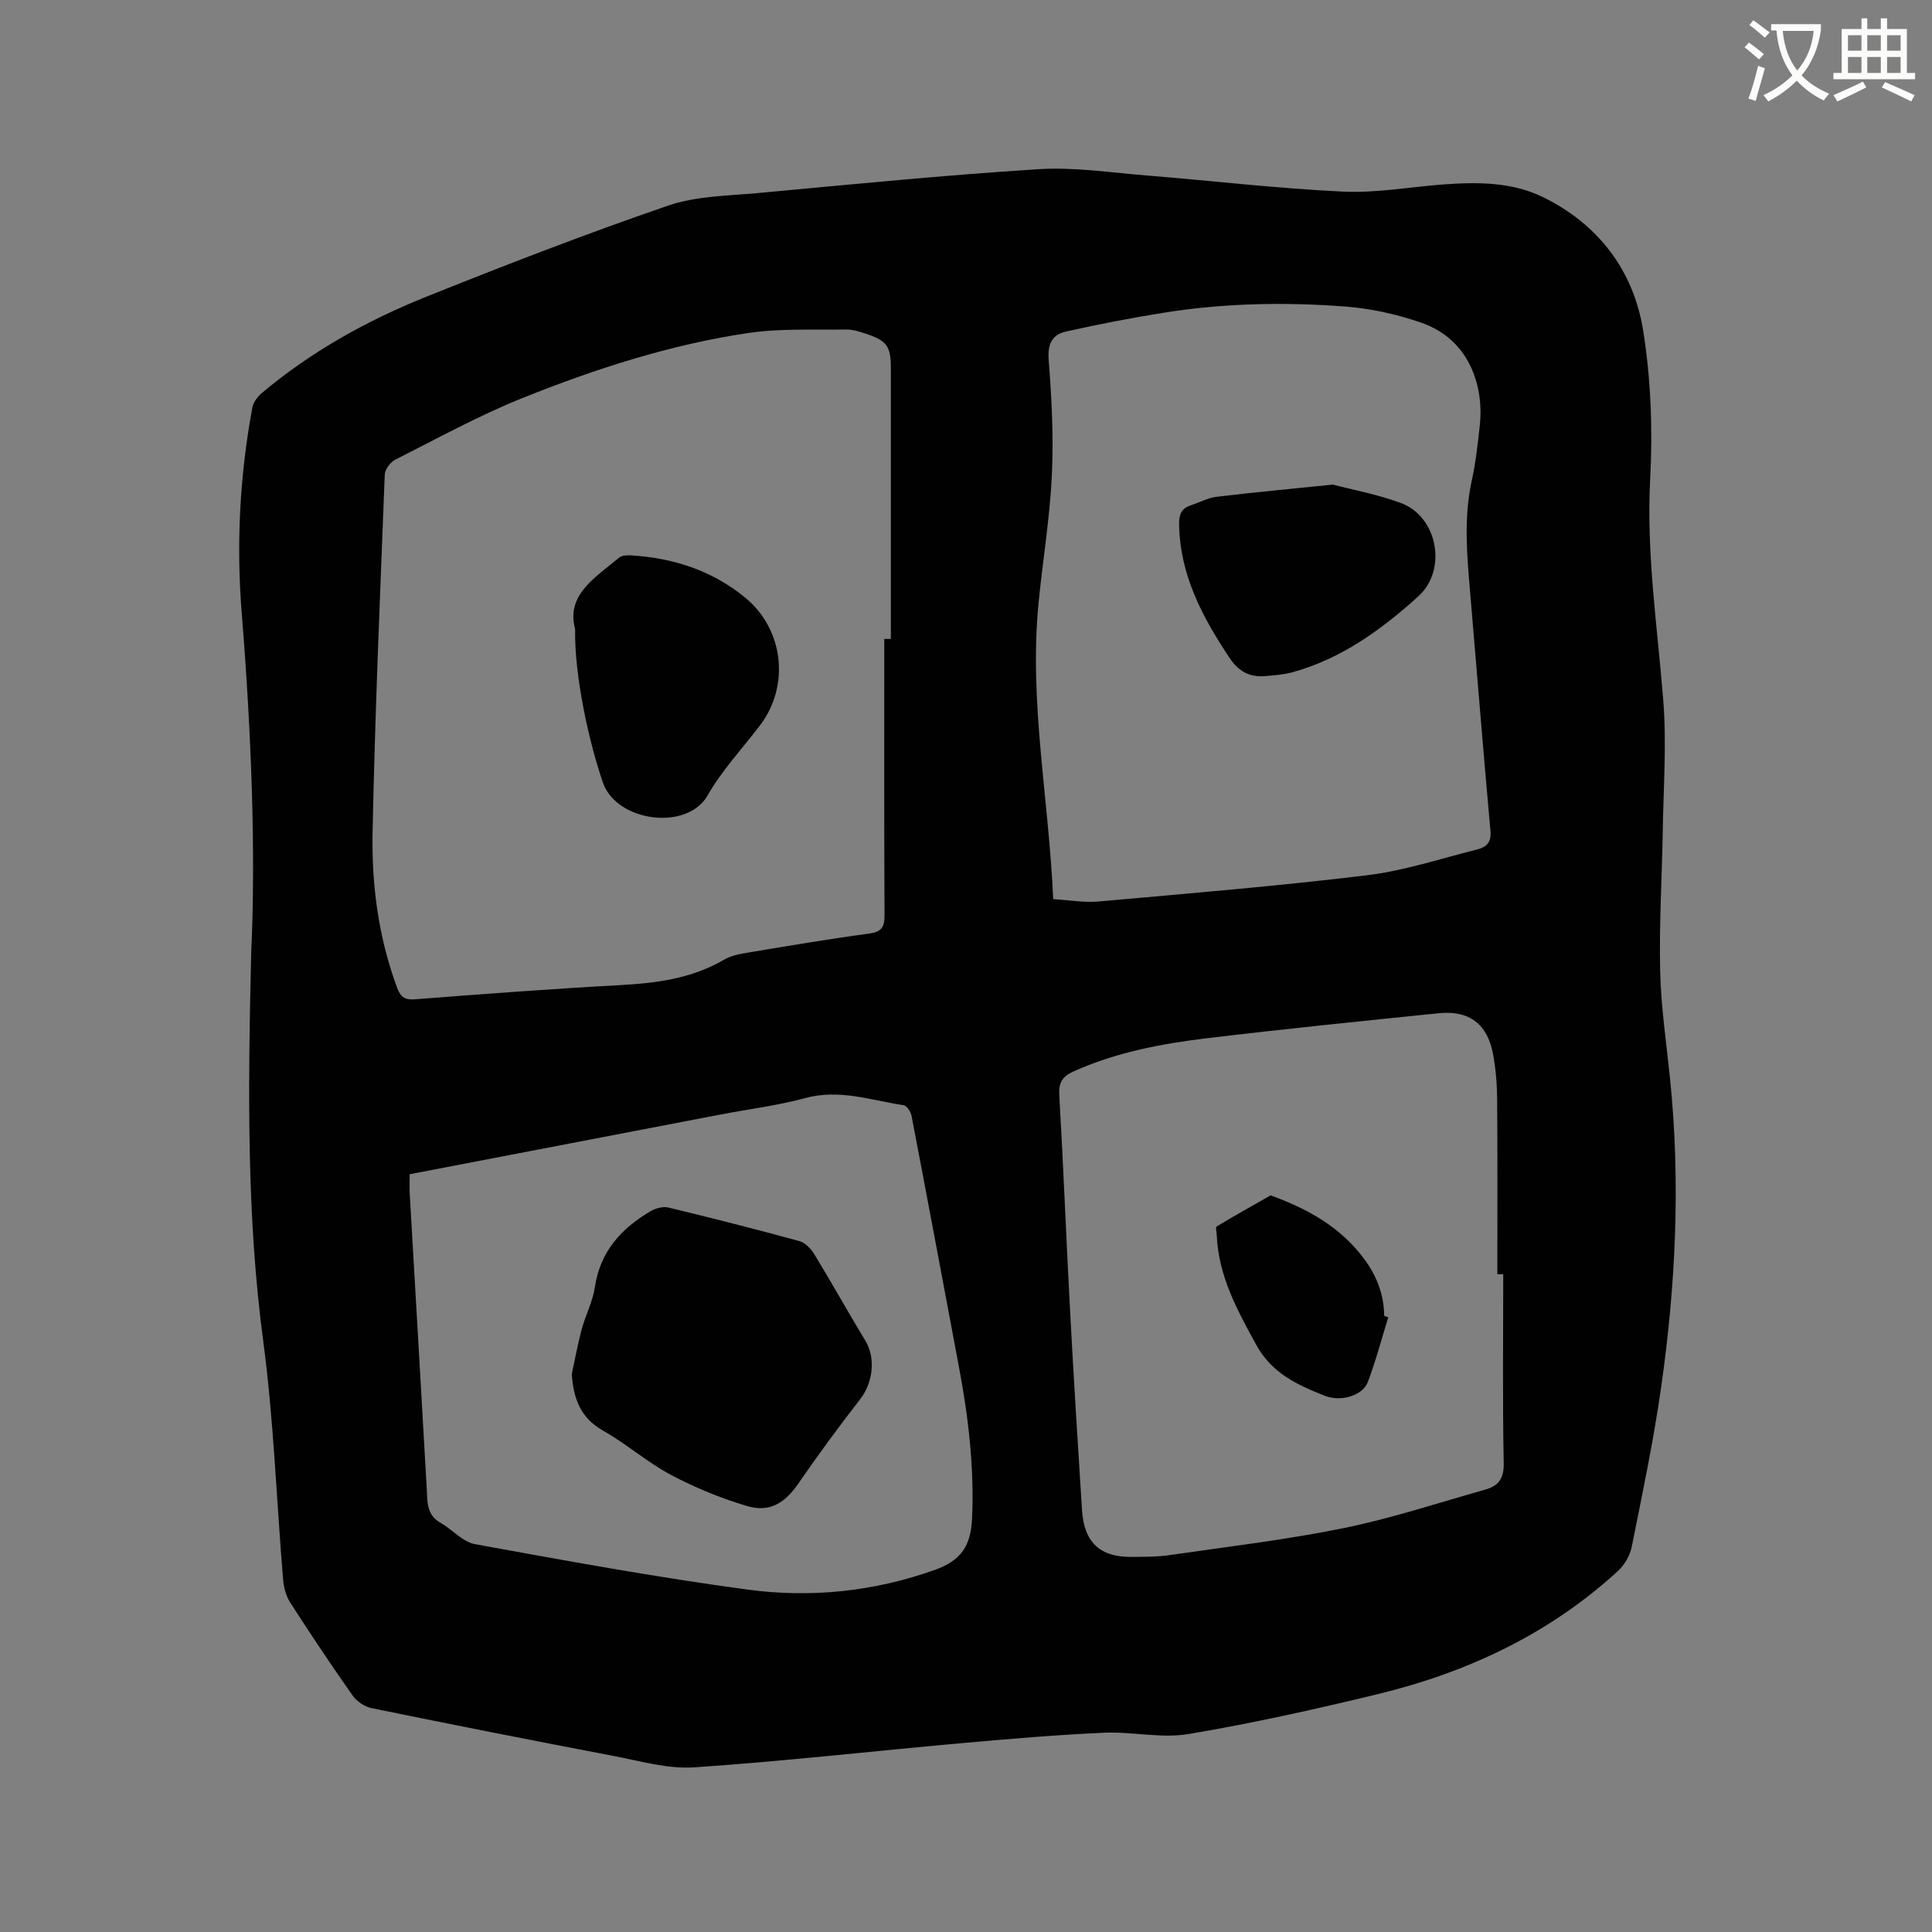 <svg enable-background="new 0 0 400 400" viewBox="0 0 400 400" xmlns="http://www.w3.org/2000/svg"><rect x="0" y="0" width="400" height="400" fill="#808080" stroke="none"/><path d="m362.1 8.8c1.1.8 2.1 1.6 3.1 2.4l-1 1.1c-1.3-1.1-2.3-2-3-2.5zm1.9 4.8c.5.2.9.4 1.4.5-.6 2.3-1.3 4.5-1.9 6.8l-1.5-.5c.8-2.1 1.4-4.3 2-6.8zm-1-9.4c1.3.9 2.4 1.8 3.4 2.5l-1 1.1c-1.4-1.2-2.4-2.1-3.2-2.6zm3.7 2.2v-1.4h10.3v1.2c-.5 3.6-1.8 6.8-4 9.4 1.5 1.6 3.4 2.8 5.7 3.8-.3.4-.7.8-1.1 1.4-2.3-1.1-4.1-2.5-5.6-4.1-1.6 1.6-3.6 3.1-5.9 4.3-.3-.5-.7-.9-1-1.3 2.4-1.1 4.4-2.5 6-4.1-1.9-2.5-3-5.6-3.3-9.3h-1.1zm8.8 0h-6.4c.3 3.3 1.3 6 3 8.2 2-2.3 3.1-5.1 3.4-8.2z" fill="#fbfcfa"/><path d="m385.3 3.8h1.3v2.2h2.8v-2.2h1.3v2.2h4.1v9.1h1.7v1.3h-16.9v-1.3h1.7v-9.1h4.1v-2.2zm.4 13.1.7 1.2c-1.8.9-3.8 1.9-6 2.9-.2-.4-.5-.8-.8-1.3 2.3-1 4.3-1.9 6.1-2.8zm-3.1-6.4h2.8v-3.2h-2.8zm0 4.6h2.8v-3.3h-2.8zm4-4.6h2.8v-3.2h-2.8zm0 4.6h2.8v-3.3h-2.8zm3.7 1.9c2.1.9 4.1 1.8 6.1 2.7l-.7 1.3c-2.2-1.1-4.2-2-6.1-2.9zm3.2-9.7h-2.8v3.2h2.8zm-2.8 7.8h2.8v-3.3h-2.8z" fill="#fbfcfa"/><g fill="#010101"><path d="m52 197.46c.98-20.82.06-45.59-1.94-70.34-1.16-14.34-.44-28.6 2.19-42.74.21-1.1 1.08-2.27 1.97-3.02 10.16-8.53 21.64-14.94 33.86-19.85 16.59-6.66 33.28-13.11 50.18-18.92 5.87-2.02 12.47-2.05 18.78-2.63 19.31-1.79 38.61-3.71 57.96-4.93 7.44-.47 15 .71 22.49 1.31 13.52 1.09 27.01 2.69 40.55 3.33 6.92.33 13.92-.98 20.89-1.49 7.03-.51 14.14-.51 20.57 2.65 11.49 5.65 18.73 15.24 20.71 27.66 1.6 10.07 1.98 20.51 1.44 30.71-.82 15.48 1.52 30.62 2.72 45.92.69 8.84.04 17.78-.11 26.68-.16 9.75-.77 19.51-.54 29.25.17 7.49 1.3 14.96 2.06 22.43 2.17 21.33 1.16 42.59-1.86 63.74-1.58 11.1-3.89 22.1-6.1 33.09-.36 1.8-1.52 3.73-2.88 4.98-14.24 13.06-31.21 20.99-49.8 25.49-12.95 3.14-25.99 6.04-39.13 8.24-5.63.94-11.62-.54-17.42-.28-9.83.44-19.65 1.28-29.46 2.16-18.47 1.65-36.9 3.76-55.39 5.01-5.46.37-11.11-1.29-16.61-2.34-16.74-3.19-33.47-6.5-50.17-9.91-1.45-.3-3.09-1.39-3.94-2.6-4.45-6.32-8.75-12.76-12.93-19.26-.86-1.34-1.34-3.1-1.47-4.71-1.38-16.48-1.94-33.06-4.12-49.43-3.38-25.37-3.19-50.75-2.5-80.2zm131.08-65.17h1.36c0-18.66 0-37.31 0-55.97 0-4.66-.76-5.77-5.26-7.26-1.3-.43-2.69-.86-4.02-.84-6.77.12-13.62-.26-20.27.73-16.08 2.39-31.55 7.38-46.59 13.41-9.1 3.64-17.74 8.41-26.5 12.83-1 .51-2.1 2-2.14 3.08-.96 24.68-2.02 49.35-2.52 74.04-.22 10.92 1.22 21.78 5.07 32.17.67 1.81 1.48 2.59 3.65 2.42 14.15-1.1 28.31-2.17 42.48-2.94 7.59-.41 14.91-1.36 21.61-5.29 1.49-.87 3.38-1.19 5.13-1.48 8.25-1.38 16.5-2.78 24.79-3.89 2.59-.35 3.27-1.27 3.26-3.78-.09-19.07-.05-38.15-.05-57.23zm34.97 53.87c3.42.2 6.4.75 9.31.49 18.56-1.66 37.13-3.19 55.62-5.43 7.71-.93 15.24-3.44 22.82-5.34 1.79-.45 3.01-1.34 2.79-3.79-1.5-16.46-2.8-32.94-4.21-49.42-.66-7.71-1.36-15.39.32-23.1.83-3.82 1.27-7.74 1.69-11.63.8-7.41-1.77-17.54-12.13-21.13-5.03-1.74-10.4-2.94-15.7-3.34-12.59-.96-25.21-.72-37.71 1.29-6.76 1.08-13.5 2.39-20.18 3.89-2.88.65-3.81 2.63-3.55 5.91.62 7.9 1.03 15.88.66 23.78-.41 8.76-1.86 17.47-2.73 26.22-2.07 20.57 2.11 40.8 3 61.6zm93.18 77.65c-.41 0-.81 0-1.22 0 0-12.08.05-24.15-.04-36.23-.02-3.06-.28-6.16-.82-9.17-1.14-6.39-4.93-9.28-11.31-8.63-16.01 1.64-32.03 3.26-48.01 5.18-9.46 1.14-18.82 2.93-27.62 6.89-2.19.99-3.05 2.24-2.9 4.83.87 15.02 1.45 30.05 2.26 45.08.73 13.65 1.58 27.29 2.45 40.92.42 6.63 3.72 9.71 10.17 9.66 2.64-.02 5.32.01 7.93-.37 12.04-1.74 24.16-3.17 36.07-5.59 9.91-2.02 19.58-5.23 29.34-7.98 2.72-.76 3.87-2.3 3.8-5.52-.26-13.01-.1-26.04-.1-39.07zm-226.41-20.7c0 1.55-.06 2.81.01 4.07 1.17 20.32 2.38 40.64 3.52 60.96.15 2.75-.09 5.49 2.87 7.15 2.44 1.38 4.57 3.95 7.12 4.41 18.74 3.41 37.5 6.86 56.37 9.4 13.11 1.77 26.15.45 38.84-4.07 5.44-1.94 7.45-5 7.7-10.58.48-10.58-.74-20.94-2.68-31.27-3.26-17.38-6.51-34.76-9.84-52.13-.16-.84-.96-2.12-1.61-2.22-6.73-1.01-13.28-3.41-20.34-1.5-5.7 1.55-11.63 2.28-17.45 3.39-21.41 4.11-42.82 8.22-64.51 12.39z"/><path d="m119.07 130.21c-1.92-7.02 4.13-10.61 9.12-14.76.55-.46 1.58-.51 2.38-.47 8.77.52 16.81 3.1 23.7 8.74 7.99 6.54 9.33 18.24 3.07 26.47-3.65 4.8-7.87 9.28-10.83 14.48-4.25 7.47-18.88 5.48-21.68-2.64-2.77-8.01-5.93-21.81-5.76-31.82z"/><path d="m275.95 100.33c3.95 1.04 9.17 2 14.06 3.8 7.67 2.83 9.7 13.87 3.61 19.36-7.66 6.91-15.94 12.94-26.11 15.71-1.81.49-3.74.63-5.63.78-3.19.26-5.44-.96-7.33-3.79-5.64-8.49-10.31-17.22-10.43-27.78-.02-2.05.59-3.17 2.42-3.79 1.8-.6 3.55-1.55 5.39-1.77 7.55-.91 15.11-1.61 24.02-2.52z"/><path d="m287.43 272.71c-1.39 4.49-2.58 9.06-4.25 13.45-1.05 2.75-5.5 4.16-8.9 2.82-5.6-2.2-10.95-4.65-14.15-10.48-3.95-7.19-7.86-14.29-8.21-22.73-.03-.63-.29-1.68-.02-1.84 3.67-2.22 7.42-4.31 11.15-6.44 7.6 2.73 14.47 6.52 19.4 13.18 2.59 3.5 4.1 7.38 4.13 11.78.28.09.57.18.85.26z"/><path d="m118.38 284.49c.67-3.09 1.23-6.21 2.05-9.26.8-2.96 2.3-5.78 2.74-8.77 1.09-7.36 5.46-12.12 11.5-15.68 1.05-.62 2.6-1.05 3.73-.77 9.05 2.18 18.07 4.48 27.05 6.93 1.21.33 2.42 1.55 3.11 2.68 3.62 5.94 7.01 12.02 10.61 17.97 2.16 3.57 1.6 8.65-1.08 12.1-4.4 5.66-8.66 11.44-12.72 17.35-2.81 4.09-5.95 6.18-10.7 4.77-5.41-1.61-10.75-3.79-15.74-6.44-4.93-2.62-9.22-6.43-14.09-9.18-4.73-2.69-6.11-6.7-6.46-11.7z"/></g></svg>
